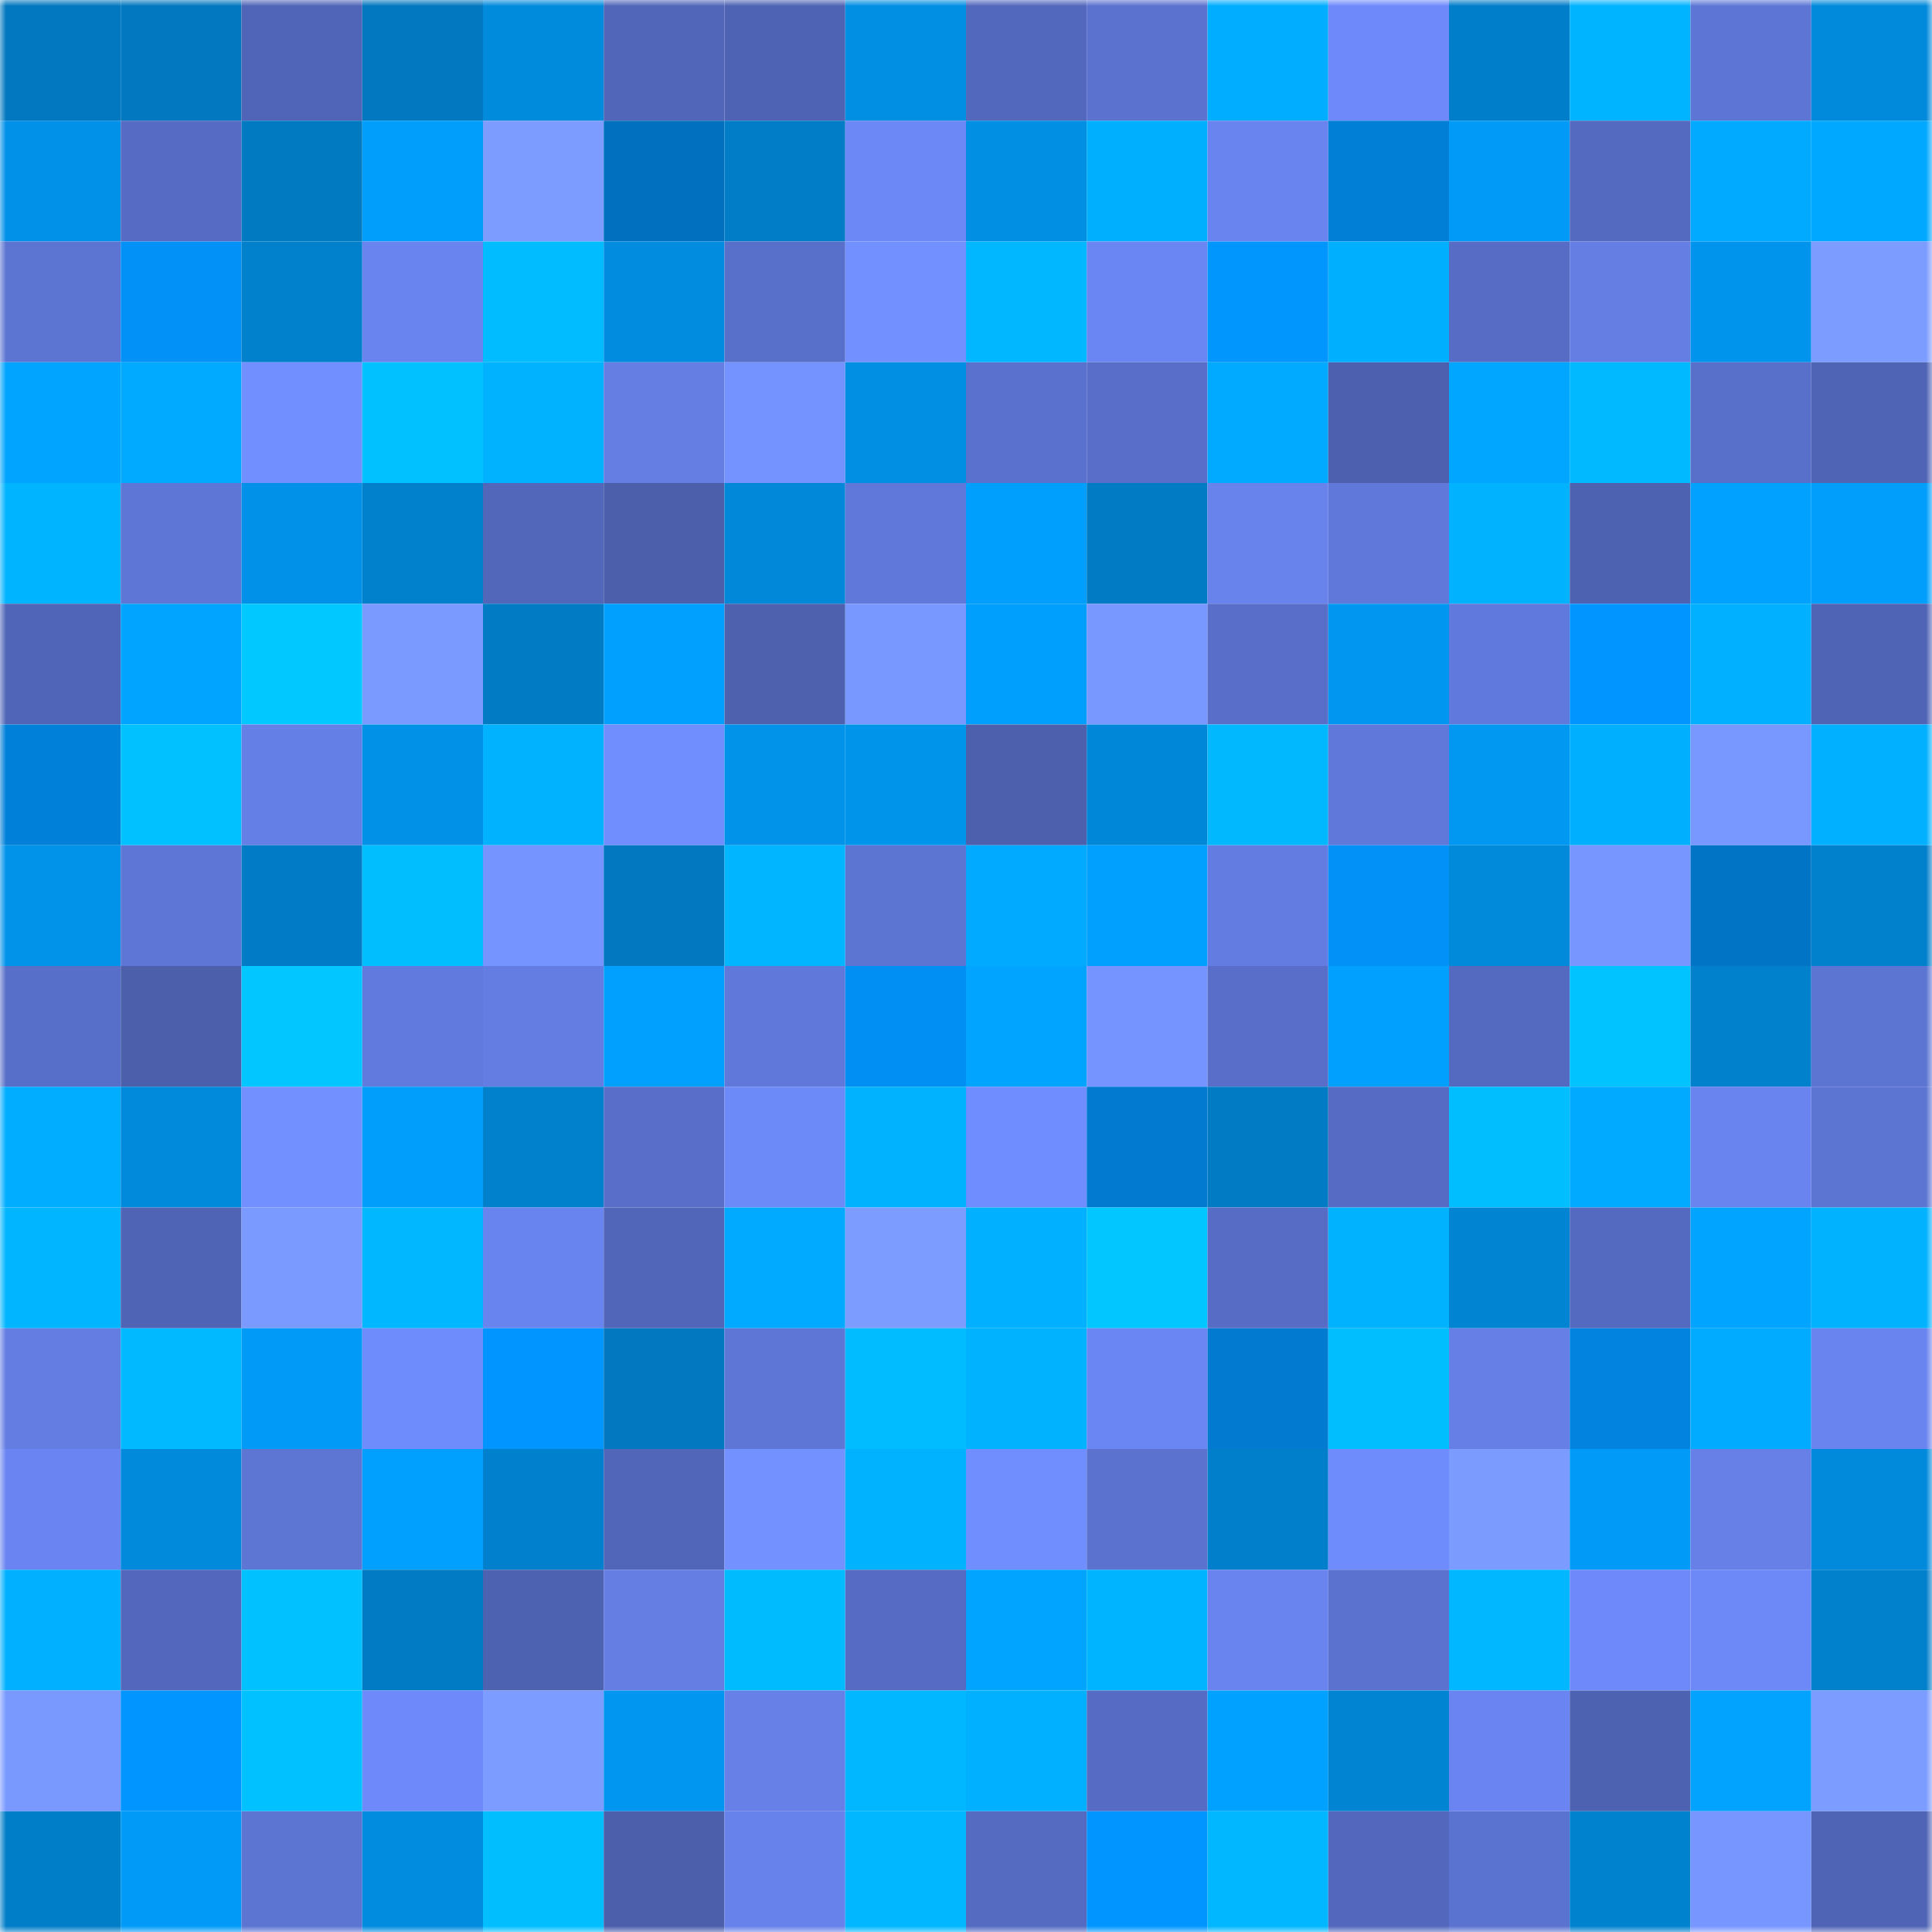 <svg viewBox="0 0 160 160" fill="none" role="img" xmlns="http://www.w3.org/2000/svg" width="240" height="240" name="ens%2Clisenok.eth"><mask id="118141724" mask-type="alpha" maskUnits="userSpaceOnUse" x="0" y="0" width="160" height="160"><rect width="160" height="160" fill="#FFFFFF"></rect></mask><g mask="url(#118141724)"><rect x="0" y="0" width="10" height="10" fill="#0178bf"></rect><rect x="10" y="0" width="10" height="10" fill="#0178bf"></rect><rect x="20" y="0" width="10" height="10" fill="#5065b7"></rect><rect x="30" y="0" width="10" height="10" fill="#0178bf"></rect><rect x="40" y="0" width="10" height="10" fill="#018bdd"></rect><rect x="50" y="0" width="10" height="10" fill="#5166b9"></rect><rect x="60" y="0" width="10" height="10" fill="#4e63b3"></rect><rect x="70" y="0" width="10" height="10" fill="#018fe3"></rect><rect x="80" y="0" width="10" height="10" fill="#5268bc"></rect><rect x="90" y="0" width="10" height="10" fill="#5b72cf"></rect><rect x="100" y="0" width="10" height="10" fill="#01adff"></rect><rect x="110" y="0" width="10" height="10" fill="#6e8afa"></rect><rect x="120" y="0" width="10" height="10" fill="#017ec9"></rect><rect x="130" y="0" width="10" height="10" fill="#01b4ff"></rect><rect x="140" y="0" width="10" height="10" fill="#5d76d5"></rect><rect x="150" y="0" width="10" height="10" fill="#018adb"></rect><rect x="0" y="10" width="10" height="10" fill="#0191e8"></rect><rect x="10" y="10" width="10" height="10" fill="#566cc4"></rect><rect x="20" y="10" width="10" height="10" fill="#017ac2"></rect><rect x="30" y="10" width="10" height="10" fill="#019efb"></rect><rect x="40" y="10" width="10" height="10" fill="#7c9cff"></rect><rect x="50" y="10" width="10" height="10" fill="#0171bf"></rect><rect x="60" y="10" width="10" height="10" fill="#017dc7"></rect><rect x="70" y="10" width="10" height="10" fill="#6c88f6"></rect><rect x="80" y="10" width="10" height="10" fill="#018fe3"></rect><rect x="90" y="10" width="10" height="10" fill="#01afff"></rect><rect x="100" y="10" width="10" height="10" fill="#6984ef"></rect><rect x="110" y="10" width="10" height="10" fill="#017fd7"></rect><rect x="120" y="10" width="10" height="10" fill="#019bf7"></rect><rect x="130" y="10" width="10" height="10" fill="#546ac0"></rect><rect x="140" y="10" width="10" height="10" fill="#01aaff"></rect><rect x="150" y="10" width="10" height="10" fill="#01a8ff"></rect><rect x="0" y="20" width="10" height="10" fill="#5c74d2"></rect><rect x="10" y="20" width="10" height="10" fill="#0191f7"></rect><rect x="20" y="20" width="10" height="10" fill="#0180cc"></rect><rect x="30" y="20" width="10" height="10" fill="#6984ef"></rect><rect x="40" y="20" width="10" height="10" fill="#01bdff"></rect><rect x="50" y="20" width="10" height="10" fill="#018cdf"></rect><rect x="60" y="20" width="10" height="10" fill="#5970ca"></rect><rect x="70" y="20" width="10" height="10" fill="#7290ff"></rect><rect x="80" y="20" width="10" height="10" fill="#01b7ff"></rect><rect x="90" y="20" width="10" height="10" fill="#6a86f3"></rect><rect x="100" y="20" width="10" height="10" fill="#0195fe"></rect><rect x="110" y="20" width="10" height="10" fill="#01afff"></rect><rect x="120" y="20" width="10" height="10" fill="#576dc5"></rect><rect x="130" y="20" width="10" height="10" fill="#647ee4"></rect><rect x="140" y="20" width="10" height="10" fill="#0194ec"></rect><rect x="150" y="20" width="10" height="10" fill="#7c9cff"></rect><rect x="0" y="30" width="10" height="10" fill="#01a4ff"></rect><rect x="10" y="30" width="10" height="10" fill="#01aaff"></rect><rect x="20" y="30" width="10" height="10" fill="#718fff"></rect><rect x="30" y="30" width="10" height="10" fill="#01c1ff"></rect><rect x="40" y="30" width="10" height="10" fill="#01b2ff"></rect><rect x="50" y="30" width="10" height="10" fill="#647ee4"></rect><rect x="60" y="30" width="10" height="10" fill="#7493ff"></rect><rect x="70" y="30" width="10" height="10" fill="#018fe3"></rect><rect x="80" y="30" width="10" height="10" fill="#5a72cd"></rect><rect x="90" y="30" width="10" height="10" fill="#586ec8"></rect><rect x="100" y="30" width="10" height="10" fill="#01aaff"></rect><rect x="110" y="30" width="10" height="10" fill="#4d60af"></rect><rect x="120" y="30" width="10" height="10" fill="#01a6ff"></rect><rect x="130" y="30" width="10" height="10" fill="#01b9ff"></rect><rect x="140" y="30" width="10" height="10" fill="#5970ca"></rect><rect x="150" y="30" width="10" height="10" fill="#5064b6"></rect><rect x="0" y="40" width="10" height="10" fill="#01b4ff"></rect><rect x="10" y="40" width="10" height="10" fill="#5e76d6"></rect><rect x="20" y="40" width="10" height="10" fill="#0191e8"></rect><rect x="30" y="40" width="10" height="10" fill="#0180cb"></rect><rect x="40" y="40" width="10" height="10" fill="#5267ba"></rect><rect x="50" y="40" width="10" height="10" fill="#4b5fab"></rect><rect x="60" y="40" width="10" height="10" fill="#0188d9"></rect><rect x="70" y="40" width="10" height="10" fill="#5f78d9"></rect><rect x="80" y="40" width="10" height="10" fill="#019ffd"></rect><rect x="90" y="40" width="10" height="10" fill="#017bc3"></rect><rect x="100" y="40" width="10" height="10" fill="#6883ec"></rect><rect x="110" y="40" width="10" height="10" fill="#5f78d9"></rect><rect x="120" y="40" width="10" height="10" fill="#01b2ff"></rect><rect x="130" y="40" width="10" height="10" fill="#4e62b2"></rect><rect x="140" y="40" width="10" height="10" fill="#01a1ff"></rect><rect x="150" y="40" width="10" height="10" fill="#019efb"></rect><rect x="0" y="50" width="10" height="10" fill="#5065b7"></rect><rect x="10" y="50" width="10" height="10" fill="#01a5ff"></rect><rect x="20" y="50" width="10" height="10" fill="#01c8ff"></rect><rect x="30" y="50" width="10" height="10" fill="#7a9aff"></rect><rect x="40" y="50" width="10" height="10" fill="#017bc4"></rect><rect x="50" y="50" width="10" height="10" fill="#01a0ff"></rect><rect x="60" y="50" width="10" height="10" fill="#4d61af"></rect><rect x="70" y="50" width="10" height="10" fill="#7898ff"></rect><rect x="80" y="50" width="10" height="10" fill="#019ffd"></rect><rect x="90" y="50" width="10" height="10" fill="#7898ff"></rect><rect x="100" y="50" width="10" height="10" fill="#586ec8"></rect><rect x="110" y="50" width="10" height="10" fill="#0196ef"></rect><rect x="120" y="50" width="10" height="10" fill="#6079dc"></rect><rect x="130" y="50" width="10" height="10" fill="#0196ff"></rect><rect x="140" y="50" width="10" height="10" fill="#01b0ff"></rect><rect x="150" y="50" width="10" height="10" fill="#5064b6"></rect><rect x="0" y="60" width="10" height="10" fill="#0180d9"></rect><rect x="10" y="60" width="10" height="10" fill="#01c1ff"></rect><rect x="20" y="60" width="10" height="10" fill="#647fe5"></rect><rect x="30" y="60" width="10" height="10" fill="#0191e7"></rect><rect x="40" y="60" width="10" height="10" fill="#01b3ff"></rect><rect x="50" y="60" width="10" height="10" fill="#718eff"></rect><rect x="60" y="60" width="10" height="10" fill="#0192e9"></rect><rect x="70" y="60" width="10" height="10" fill="#0194eb"></rect><rect x="80" y="60" width="10" height="10" fill="#4c60ae"></rect><rect x="90" y="60" width="10" height="10" fill="#0187d7"></rect><rect x="100" y="60" width="10" height="10" fill="#01b8ff"></rect><rect x="110" y="60" width="10" height="10" fill="#5f78d9"></rect><rect x="120" y="60" width="10" height="10" fill="#0198f2"></rect><rect x="130" y="60" width="10" height="10" fill="#01afff"></rect><rect x="140" y="60" width="10" height="10" fill="#7898ff"></rect><rect x="150" y="60" width="10" height="10" fill="#01b0ff"></rect><rect x="0" y="70" width="10" height="10" fill="#0193ea"></rect><rect x="10" y="70" width="10" height="10" fill="#5e76d6"></rect><rect x="20" y="70" width="10" height="10" fill="#017bc5"></rect><rect x="30" y="70" width="10" height="10" fill="#01beff"></rect><rect x="40" y="70" width="10" height="10" fill="#7694ff"></rect><rect x="50" y="70" width="10" height="10" fill="#0178bf"></rect><rect x="60" y="70" width="10" height="10" fill="#01b6ff"></rect><rect x="70" y="70" width="10" height="10" fill="#5c74d2"></rect><rect x="80" y="70" width="10" height="10" fill="#01a9ff"></rect><rect x="90" y="70" width="10" height="10" fill="#01a0ff"></rect><rect x="100" y="70" width="10" height="10" fill="#637ce1"></rect><rect x="110" y="70" width="10" height="10" fill="#0191f7"></rect><rect x="120" y="70" width="10" height="10" fill="#0189da"></rect><rect x="130" y="70" width="10" height="10" fill="#7796ff"></rect><rect x="140" y="70" width="10" height="10" fill="#0174c6"></rect><rect x="150" y="70" width="10" height="10" fill="#0180cb"></rect><rect x="0" y="80" width="10" height="10" fill="#586fc9"></rect><rect x="10" y="80" width="10" height="10" fill="#4b5fab"></rect><rect x="20" y="80" width="10" height="10" fill="#01c6ff"></rect><rect x="30" y="80" width="10" height="10" fill="#617add"></rect><rect x="40" y="80" width="10" height="10" fill="#637de2"></rect><rect x="50" y="80" width="10" height="10" fill="#01a0ff"></rect><rect x="60" y="80" width="10" height="10" fill="#5f78d9"></rect><rect x="70" y="80" width="10" height="10" fill="#018ff3"></rect><rect x="80" y="80" width="10" height="10" fill="#01a5ff"></rect><rect x="90" y="80" width="10" height="10" fill="#7594ff"></rect><rect x="100" y="80" width="10" height="10" fill="#586ec8"></rect><rect x="110" y="80" width="10" height="10" fill="#01a0ff"></rect><rect x="120" y="80" width="10" height="10" fill="#546ac0"></rect><rect x="130" y="80" width="10" height="10" fill="#01c3ff"></rect><rect x="140" y="80" width="10" height="10" fill="#0180cc"></rect><rect x="150" y="80" width="10" height="10" fill="#5c74d2"></rect><rect x="0" y="90" width="10" height="10" fill="#01adff"></rect><rect x="10" y="90" width="10" height="10" fill="#018adb"></rect><rect x="20" y="90" width="10" height="10" fill="#7290ff"></rect><rect x="30" y="90" width="10" height="10" fill="#019efb"></rect><rect x="40" y="90" width="10" height="10" fill="#0180cc"></rect><rect x="50" y="90" width="10" height="10" fill="#586ec8"></rect><rect x="60" y="90" width="10" height="10" fill="#6d8af9"></rect><rect x="70" y="90" width="10" height="10" fill="#01b2ff"></rect><rect x="80" y="90" width="10" height="10" fill="#708dff"></rect><rect x="90" y="90" width="10" height="10" fill="#017acf"></rect><rect x="100" y="90" width="10" height="10" fill="#017bc3"></rect><rect x="110" y="90" width="10" height="10" fill="#566cc4"></rect><rect x="120" y="90" width="10" height="10" fill="#01beff"></rect><rect x="130" y="90" width="10" height="10" fill="#01aaff"></rect><rect x="140" y="90" width="10" height="10" fill="#6984ef"></rect><rect x="150" y="90" width="10" height="10" fill="#5c74d2"></rect><rect x="0" y="100" width="10" height="10" fill="#01b6ff"></rect><rect x="10" y="100" width="10" height="10" fill="#5064b6"></rect><rect x="20" y="100" width="10" height="10" fill="#7a9aff"></rect><rect x="30" y="100" width="10" height="10" fill="#01b7ff"></rect><rect x="40" y="100" width="10" height="10" fill="#6884ee"></rect><rect x="50" y="100" width="10" height="10" fill="#5166b9"></rect><rect x="60" y="100" width="10" height="10" fill="#01aaff"></rect><rect x="70" y="100" width="10" height="10" fill="#7c9cff"></rect><rect x="80" y="100" width="10" height="10" fill="#01b0ff"></rect><rect x="90" y="100" width="10" height="10" fill="#01c6ff"></rect><rect x="100" y="100" width="10" height="10" fill="#576dc5"></rect><rect x="110" y="100" width="10" height="10" fill="#01b2ff"></rect><rect x="120" y="100" width="10" height="10" fill="#0185d3"></rect><rect x="130" y="100" width="10" height="10" fill="#546ac0"></rect><rect x="140" y="100" width="10" height="10" fill="#01a4ff"></rect><rect x="150" y="100" width="10" height="10" fill="#01b2ff"></rect><rect x="0" y="110" width="10" height="10" fill="#637de2"></rect><rect x="10" y="110" width="10" height="10" fill="#01b9ff"></rect><rect x="20" y="110" width="10" height="10" fill="#019af6"></rect><rect x="30" y="110" width="10" height="10" fill="#6f8cfd"></rect><rect x="40" y="110" width="10" height="10" fill="#0196ff"></rect><rect x="50" y="110" width="10" height="10" fill="#0178bf"></rect><rect x="60" y="110" width="10" height="10" fill="#5e77d7"></rect><rect x="70" y="110" width="10" height="10" fill="#01bcff"></rect><rect x="80" y="110" width="10" height="10" fill="#01b3ff"></rect><rect x="90" y="110" width="10" height="10" fill="#6a86f3"></rect><rect x="100" y="110" width="10" height="10" fill="#017ad0"></rect><rect x="110" y="110" width="10" height="10" fill="#01beff"></rect><rect x="120" y="110" width="10" height="10" fill="#657fe6"></rect><rect x="130" y="110" width="10" height="10" fill="#0183df"></rect><rect x="140" y="110" width="10" height="10" fill="#01abff"></rect><rect x="150" y="110" width="10" height="10" fill="#6984ef"></rect><rect x="0" y="120" width="10" height="10" fill="#6a85f1"></rect><rect x="10" y="120" width="10" height="10" fill="#018adb"></rect><rect x="20" y="120" width="10" height="10" fill="#5d75d3"></rect><rect x="30" y="120" width="10" height="10" fill="#01a0ff"></rect><rect x="40" y="120" width="10" height="10" fill="#0181cd"></rect><rect x="50" y="120" width="10" height="10" fill="#5166b9"></rect><rect x="60" y="120" width="10" height="10" fill="#7492ff"></rect><rect x="70" y="120" width="10" height="10" fill="#01b2ff"></rect><rect x="80" y="120" width="10" height="10" fill="#718eff"></rect><rect x="90" y="120" width="10" height="10" fill="#5b72cf"></rect><rect x="100" y="120" width="10" height="10" fill="#017fca"></rect><rect x="110" y="120" width="10" height="10" fill="#6f8cfd"></rect><rect x="120" y="120" width="10" height="10" fill="#7b9bff"></rect><rect x="130" y="120" width="10" height="10" fill="#019bf7"></rect><rect x="140" y="120" width="10" height="10" fill="#6680e8"></rect><rect x="150" y="120" width="10" height="10" fill="#018adb"></rect><rect x="0" y="130" width="10" height="10" fill="#01b1ff"></rect><rect x="10" y="130" width="10" height="10" fill="#5368bd"></rect><rect x="20" y="130" width="10" height="10" fill="#01c2ff"></rect><rect x="30" y="130" width="10" height="10" fill="#017bc3"></rect><rect x="40" y="130" width="10" height="10" fill="#4e62b2"></rect><rect x="50" y="130" width="10" height="10" fill="#647ee4"></rect><rect x="60" y="130" width="10" height="10" fill="#01bbff"></rect><rect x="70" y="130" width="10" height="10" fill="#566cc4"></rect><rect x="80" y="130" width="10" height="10" fill="#01a4ff"></rect><rect x="90" y="130" width="10" height="10" fill="#01b4ff"></rect><rect x="100" y="130" width="10" height="10" fill="#6984ef"></rect><rect x="110" y="130" width="10" height="10" fill="#5b72cf"></rect><rect x="120" y="130" width="10" height="10" fill="#01b7ff"></rect><rect x="130" y="130" width="10" height="10" fill="#6e8afa"></rect><rect x="140" y="130" width="10" height="10" fill="#6d89f7"></rect><rect x="150" y="130" width="10" height="10" fill="#0180cb"></rect><rect x="0" y="140" width="10" height="10" fill="#7a99ff"></rect><rect x="10" y="140" width="10" height="10" fill="#0196ff"></rect><rect x="20" y="140" width="10" height="10" fill="#01c2ff"></rect><rect x="30" y="140" width="10" height="10" fill="#6e8afa"></rect><rect x="40" y="140" width="10" height="10" fill="#7c9cff"></rect><rect x="50" y="140" width="10" height="10" fill="#0196ef"></rect><rect x="60" y="140" width="10" height="10" fill="#6680e8"></rect><rect x="70" y="140" width="10" height="10" fill="#01b7ff"></rect><rect x="80" y="140" width="10" height="10" fill="#01b0ff"></rect><rect x="90" y="140" width="10" height="10" fill="#566cc4"></rect><rect x="100" y="140" width="10" height="10" fill="#01a2ff"></rect><rect x="110" y="140" width="10" height="10" fill="#0185d3"></rect><rect x="120" y="140" width="10" height="10" fill="#6a85f1"></rect><rect x="130" y="140" width="10" height="10" fill="#4e62b2"></rect><rect x="140" y="140" width="10" height="10" fill="#01a3ff"></rect><rect x="150" y="140" width="10" height="10" fill="#7c9cff"></rect><rect x="0" y="150" width="10" height="10" fill="#017ec8"></rect><rect x="10" y="150" width="10" height="10" fill="#019bf7"></rect><rect x="20" y="150" width="10" height="10" fill="#5c74d2"></rect><rect x="30" y="150" width="10" height="10" fill="#018cdf"></rect><rect x="40" y="150" width="10" height="10" fill="#01bfff"></rect><rect x="50" y="150" width="10" height="10" fill="#4b5fab"></rect><rect x="60" y="150" width="10" height="10" fill="#6782ea"></rect><rect x="70" y="150" width="10" height="10" fill="#01b7ff"></rect><rect x="80" y="150" width="10" height="10" fill="#556bc2"></rect><rect x="90" y="150" width="10" height="10" fill="#0196ff"></rect><rect x="100" y="150" width="10" height="10" fill="#01b7ff"></rect><rect x="110" y="150" width="10" height="10" fill="#5368bd"></rect><rect x="120" y="150" width="10" height="10" fill="#5b73d0"></rect><rect x="130" y="150" width="10" height="10" fill="#0182cf"></rect><rect x="140" y="150" width="10" height="10" fill="#7796ff"></rect><rect x="150" y="150" width="10" height="10" fill="#5064b6"></rect></g></svg>